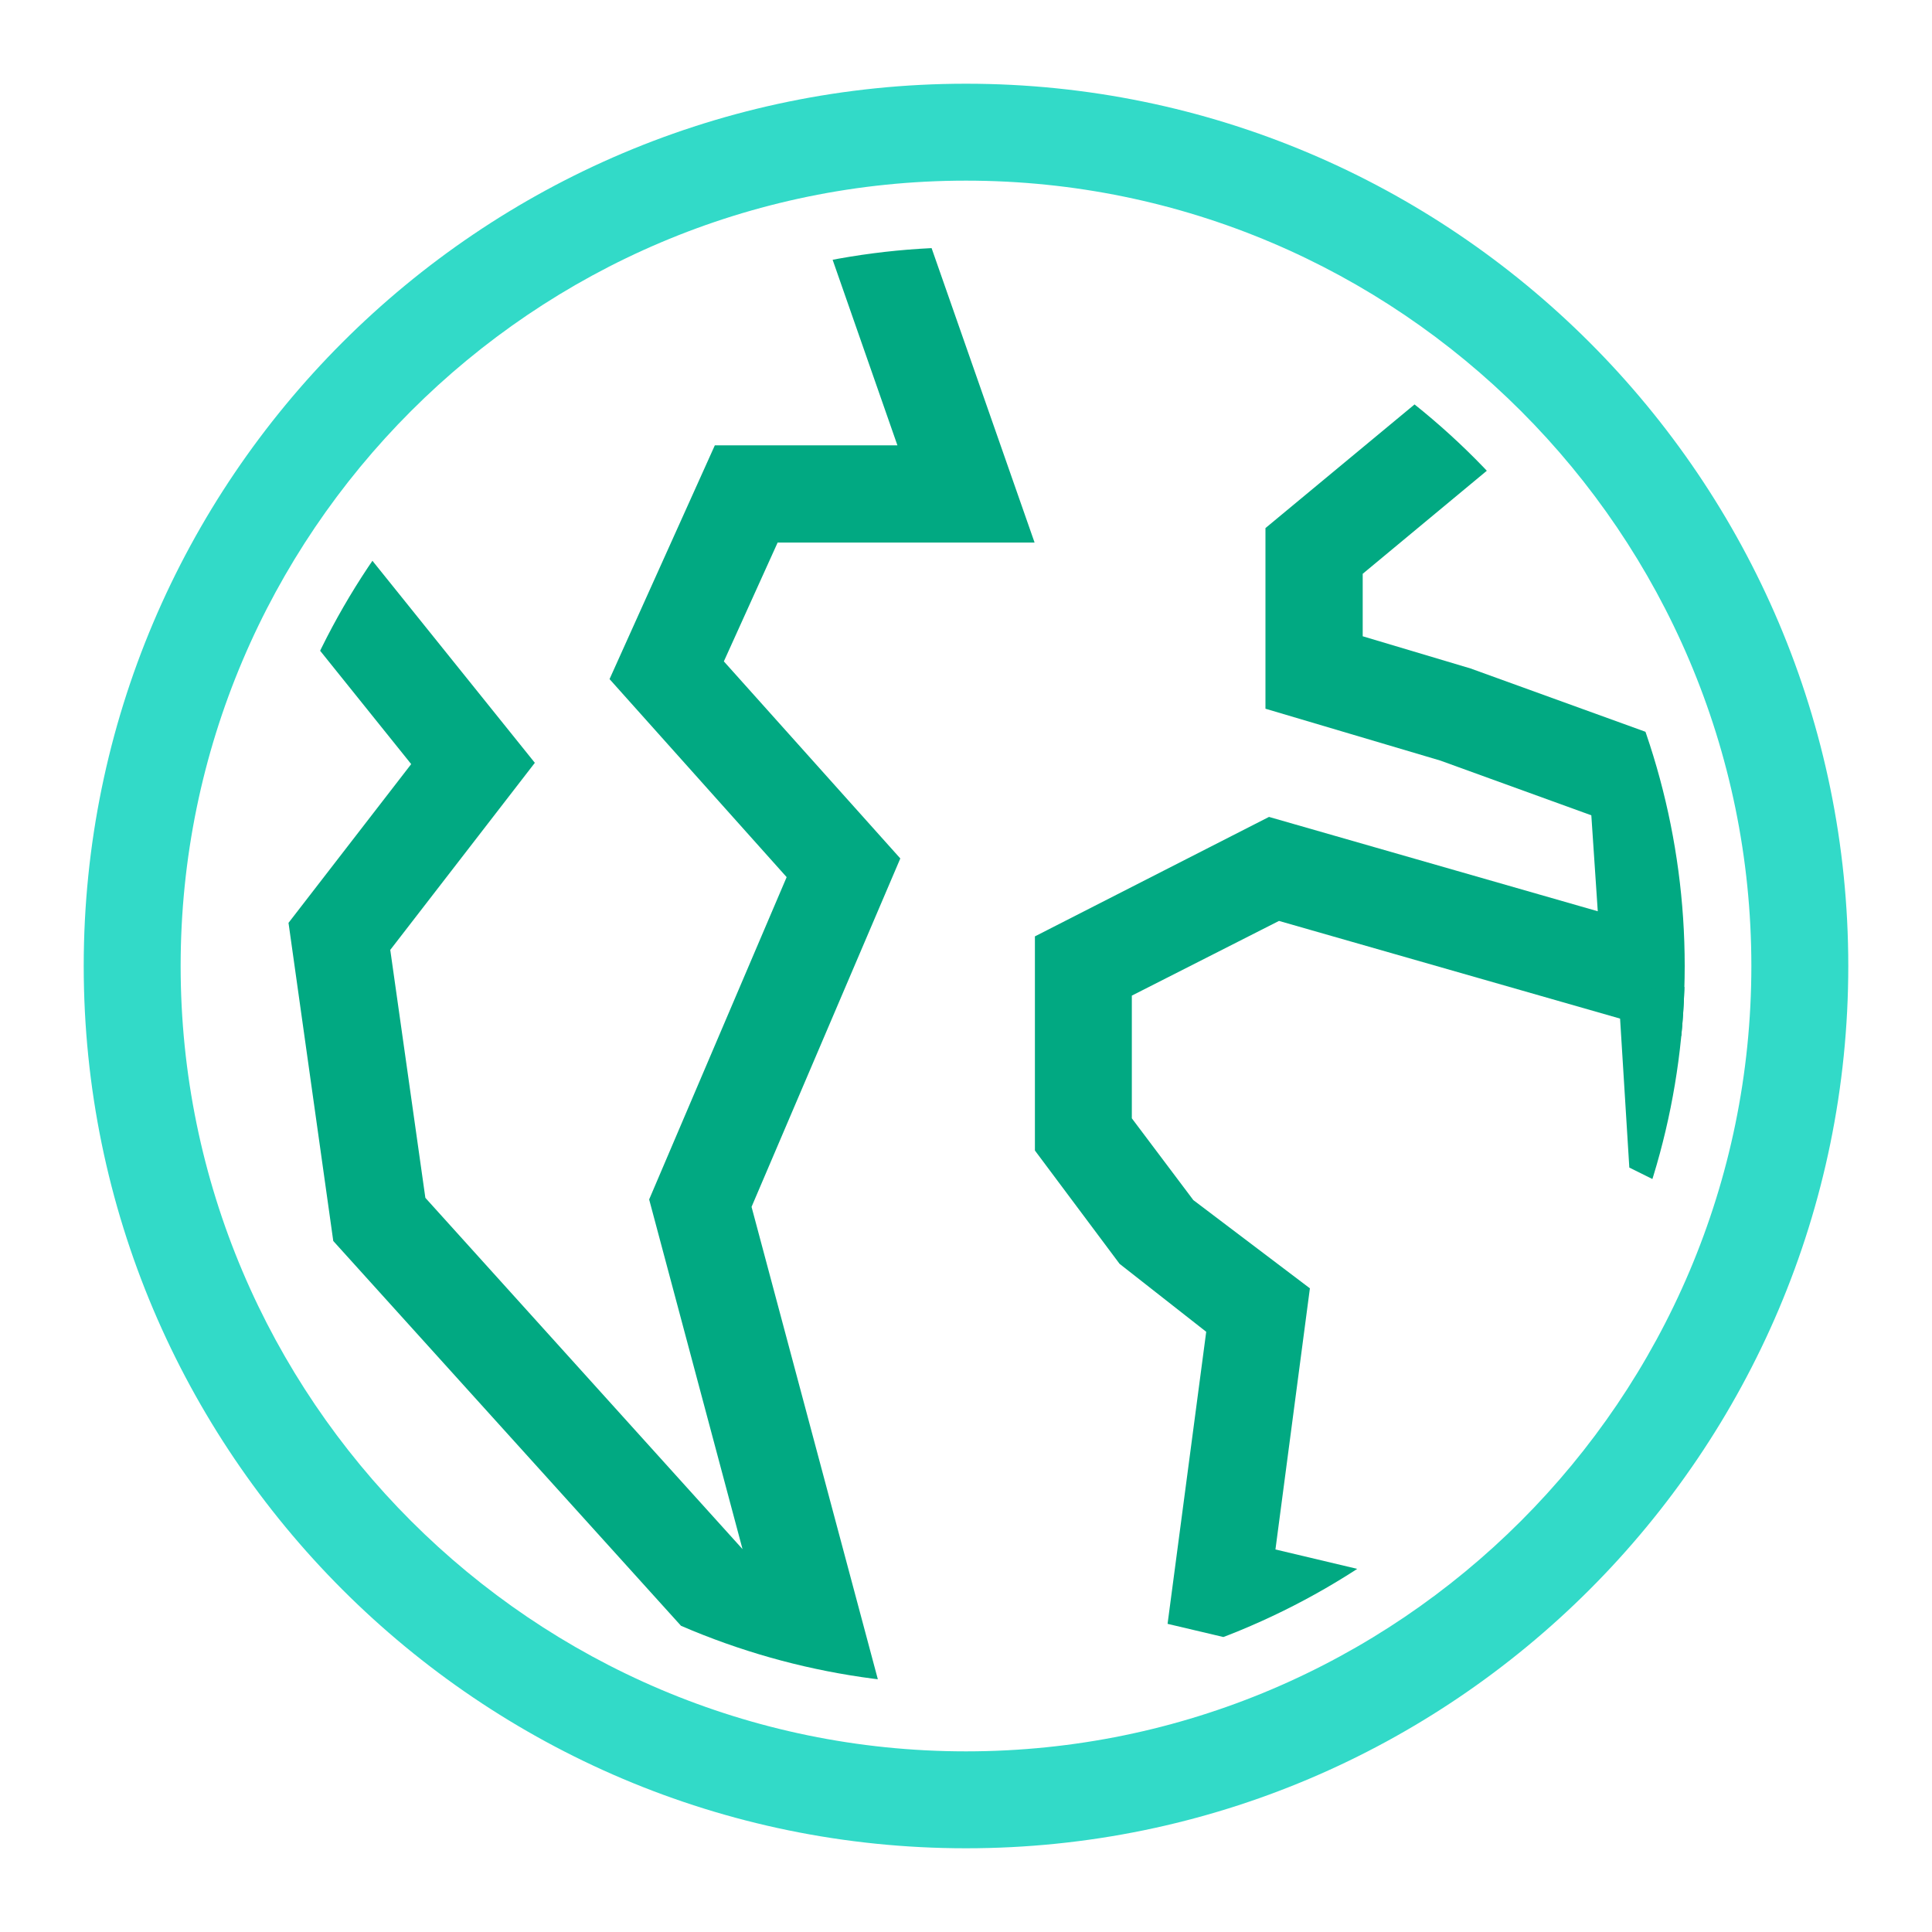 <?xml version="1.0" encoding="utf-8"?>
<!-- Generator: Adobe Illustrator 27.4.1, SVG Export Plug-In . SVG Version: 6.00 Build 0)  -->
<svg version="1.1" id="fill" xmlns="http://www.w3.org/2000/svg" xmlns:xlink="http://www.w3.org/1999/xlink" x="0px" y="0px"
	 viewBox="0 0 600 600" style="enable-background:new 0 0 600 600;" xml:space="preserve">
<style type="text/css">
	.st0{fill:#32DAC8;}
	.st1{clip-path:url(#SVGID_00000046330459503212324710000016546699730714447032_);}
	.st2{fill:#01A982;}
</style>
<path class="st0" d="M300,574C148.9,574,26,451.1,26,300S148.9,26,300,26s274,122.9,274,274S451.1,574,300,574z M300,56.1
	C165.6,56.1,56.1,165.6,56.1,300S165.6,543.9,300,543.9S543.9,434.4,543.9,300S434.4,56.1,300,56.1z"/>
<g>
	<defs>
		<circle id="SVGID_1_" cx="300" cy="300" r="223.2"/>
	</defs>
	<clipPath id="SVGID_00000010305330510168655790000014795780373322985403_">
		<use xlink:href="#SVGID_1_"  style="overflow:visible;"/>
	</clipPath>
	<g style="clip-path:url(#SVGID_00000010305330510168655790000014795780373322985403_);">
		<polygon class="st2" points="292,594 103.5,385.4 89.6,286.6 127.7,237.3 88.9,189 112.4,170.1 166.1,236.9 121.2,295 132.1,372 
			230.6,481.1 201.6,372.5 244.3,272.4 189.3,210.9 222,138.3 278.7,138.3 255.2,71 283.7,61 321.3,168.5 241.5,168.5 224.8,205.4 
			279.6,266.6 233.4,374.8 		"/>
		<polygon class="st2" points="448.2,524.5 362.6,504.3 374.6,413.6 347.7,392.5 321.4,357.3 321.4,290.8 394.1,253.7 496.2,283 
			494.2,253.2 447.3,236.2 393,220.1 393,164 442.8,122.7 462.1,145.9 423.2,178.2 423.2,197.6 456.7,207.6 523,231.6 529.2,323.8 
			397.2,286 351.5,309.2 351.5,347.3 370.6,372.7 406.8,400.1 396.1,481.2 455.1,495.2 		"/>
		<polygon class="st2" points="543.3,381.1 506,362.6 502.6,307.8 532.7,305.9 535,343.3 556.7,354 		"/>
	</g>
</g>
</svg>

